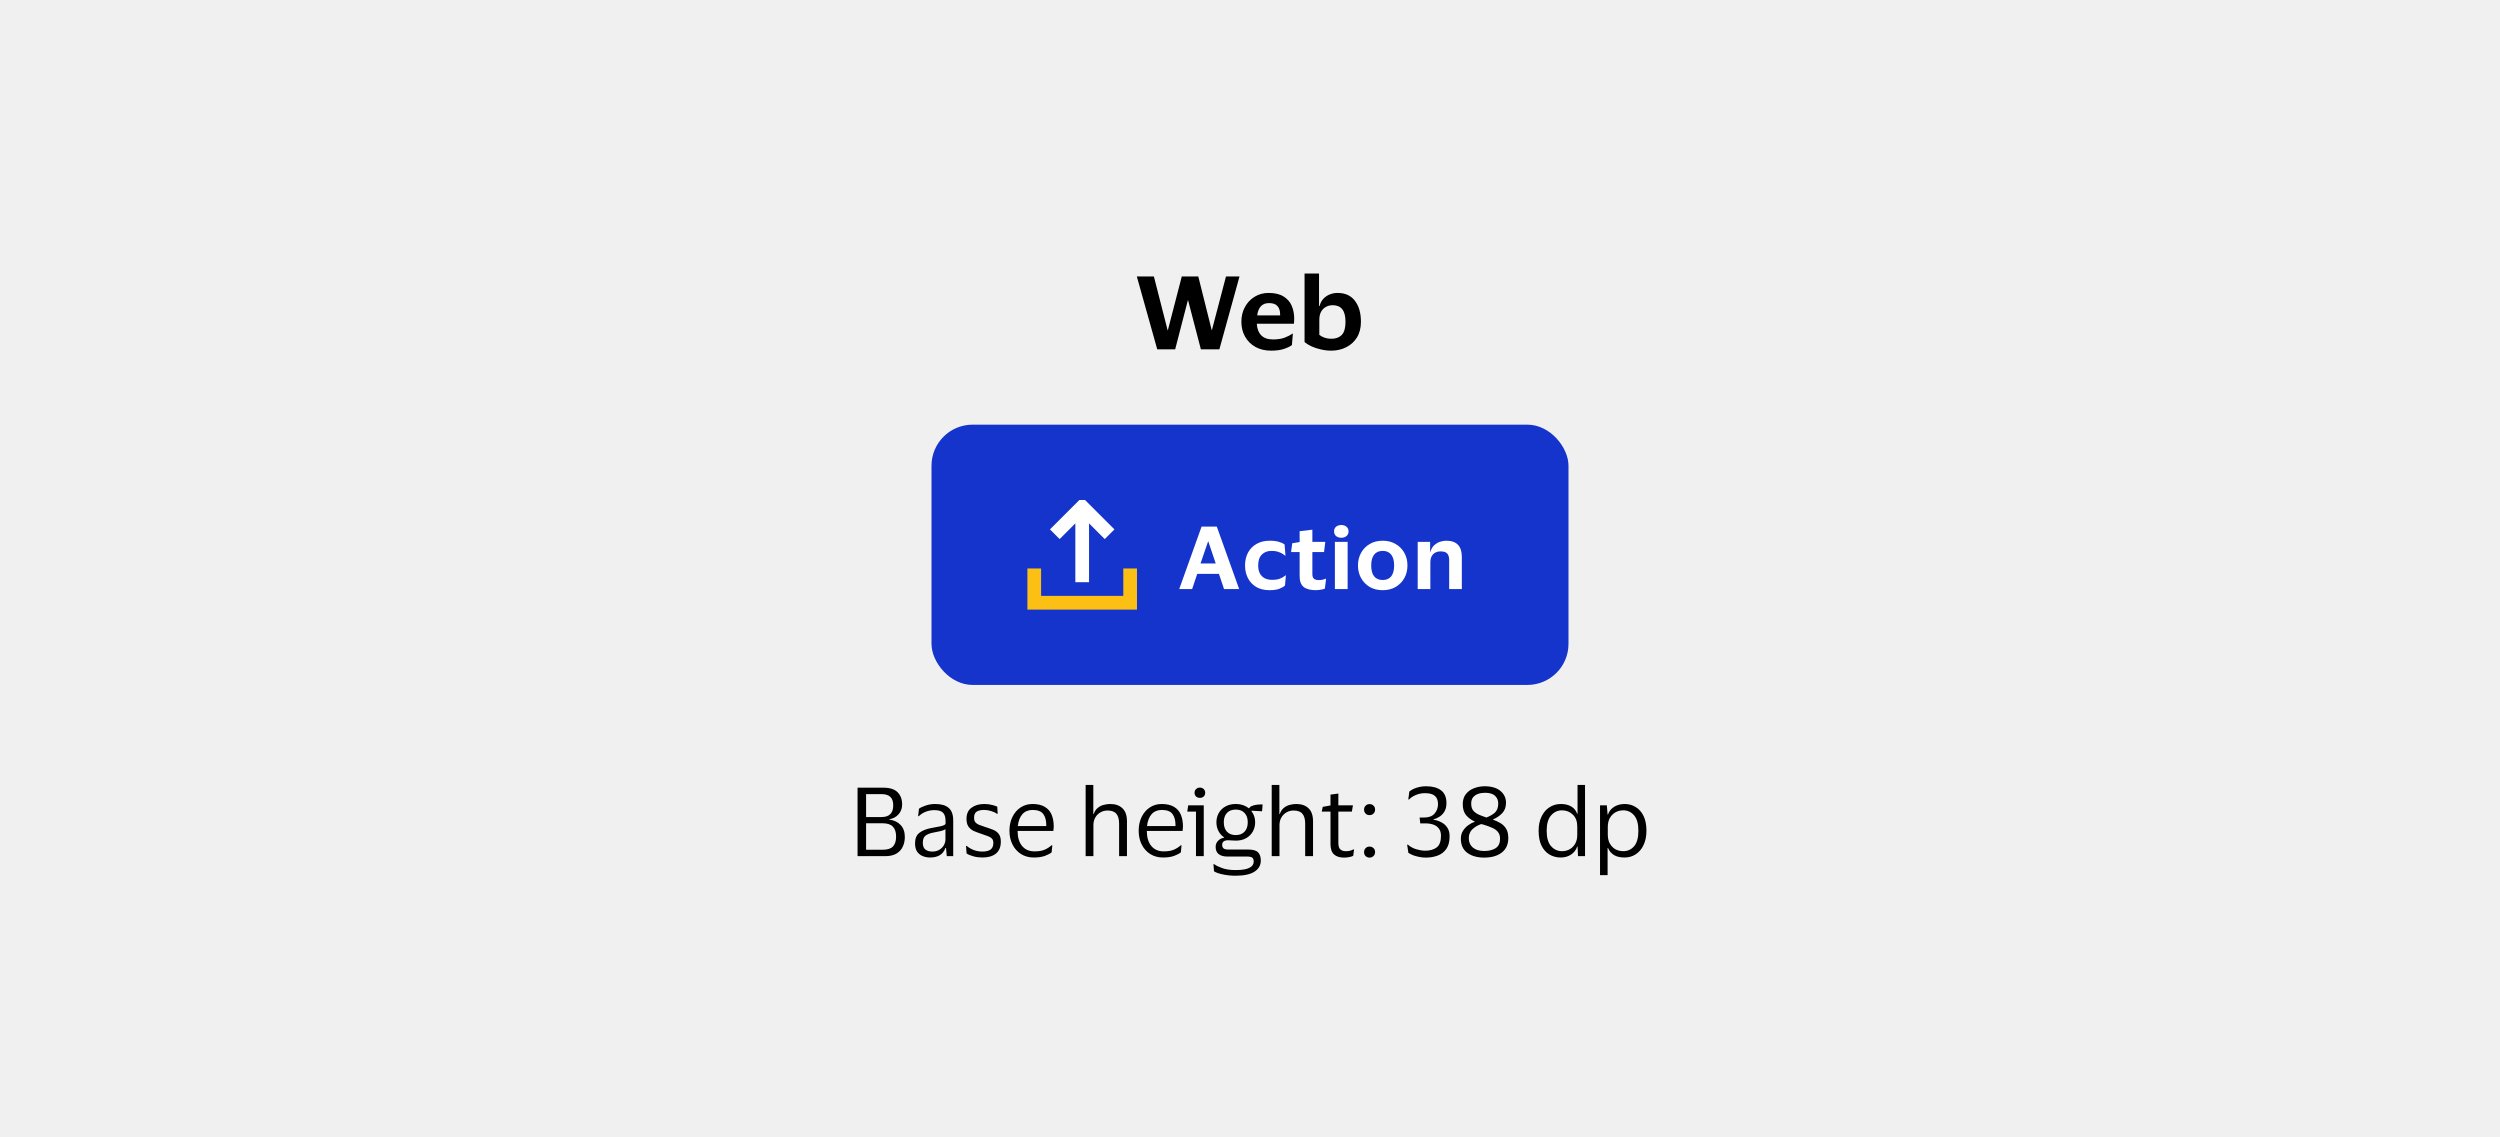 <svg width="365" height="166" viewBox="0 0 365 166" fill="none" xmlns="http://www.w3.org/2000/svg">
<rect width="365" height="166" fill="#F0F0F0"/>
<path d="M168.467 40.36L170.469 48.2H170.511L172.541 40.36H174.949L176.909 48.2H176.937L178.995 40.36H180.969L178.029 51H175.327L173.465 43.86H173.423L171.575 51H168.957L165.975 40.36H168.467ZM185.861 49.558C186.505 49.558 187.051 49.479 187.499 49.32C187.956 49.152 188.357 48.947 188.703 48.704H188.759L188.619 50.384C188.367 50.58 187.979 50.767 187.457 50.944C186.943 51.112 186.318 51.196 185.581 51.196C184.703 51.196 183.938 51.014 183.285 50.65C182.631 50.277 182.127 49.773 181.773 49.138C181.418 48.503 181.241 47.785 181.241 46.982C181.241 46.179 181.413 45.461 181.759 44.826C182.104 44.191 182.575 43.692 183.173 43.328C183.77 42.955 184.451 42.768 185.217 42.768C186.122 42.768 186.85 42.941 187.401 43.286C187.951 43.622 188.348 44.075 188.591 44.644C188.833 45.213 188.955 45.843 188.955 46.534C188.955 46.637 188.95 46.758 188.941 46.898C188.931 47.038 188.922 47.159 188.913 47.262H183.495V47.276C183.532 47.995 183.747 48.555 184.139 48.956C184.531 49.357 185.105 49.558 185.861 49.558ZM185.273 44.252C184.283 44.252 183.709 44.849 183.551 46.044H186.897V45.862C186.897 45.377 186.771 44.989 186.519 44.7C186.276 44.401 185.861 44.252 185.273 44.252ZM194.357 51.196C193.844 51.196 193.335 51.135 192.831 51.014C192.327 50.902 191.865 50.748 191.445 50.552C191.035 50.356 190.708 50.151 190.465 49.936V39.94H192.579V44.672H192.663C192.766 44.243 192.953 43.888 193.223 43.608C193.494 43.328 193.807 43.118 194.161 42.978C194.525 42.838 194.899 42.768 195.281 42.768C196.392 42.768 197.237 43.151 197.815 43.916C198.403 44.672 198.697 45.694 198.697 46.982C198.697 47.878 198.501 48.643 198.109 49.278C197.717 49.903 197.19 50.379 196.527 50.706C195.874 51.033 195.151 51.196 194.357 51.196ZM194.385 49.46C195.029 49.46 195.533 49.273 195.897 48.9C196.261 48.527 196.443 47.887 196.443 46.982C196.443 46.151 196.285 45.54 195.967 45.148C195.659 44.756 195.193 44.56 194.567 44.56C194.222 44.56 193.9 44.639 193.601 44.798C193.312 44.947 193.074 45.181 192.887 45.498C192.71 45.815 192.621 46.221 192.621 46.716V48.886C192.836 49.063 193.093 49.203 193.391 49.306C193.69 49.409 194.021 49.46 194.385 49.46Z" fill="black"/>
<rect x="136" y="62" width="93" height="38" rx="6" fill="#1434CB"/>
<g clip-path="url(#clip0_1401_142213)">
<path fill-rule="evenodd" clip-rule="evenodd" d="M150 83V89H166V83H164V87H152V83H150Z" fill="#FCC015"/>
<path fill-rule="evenodd" clip-rule="evenodd" d="M159 76.414L161.293 78.707L162.707 77.293L158.707 73.293L158 72.586L157.293 73.293L153.293 77.293L154.707 78.707L157 76.414V85H159V76.414Z" fill="white"/>
</g>
<path d="M174.052 86H172.168L175.432 76.88H177.652L180.916 86H178.708L177.964 83.78H174.796L174.052 86ZM175.276 82.268H177.496L176.416 79.052H176.38L175.276 82.268ZM181.776 82.556C181.776 81.868 181.916 81.252 182.196 80.708C182.484 80.164 182.896 79.736 183.432 79.424C183.976 79.104 184.624 78.944 185.376 78.944C185.928 78.944 186.38 79 186.732 79.112C187.084 79.216 187.356 79.34 187.548 79.484L187.68 81.128H187.632C187.352 80.896 187.056 80.724 186.744 80.612C186.44 80.492 186.064 80.432 185.616 80.432C185.056 80.432 184.596 80.608 184.236 80.96C183.876 81.312 183.696 81.844 183.696 82.556C183.696 83.044 183.784 83.444 183.96 83.756C184.136 84.06 184.376 84.288 184.68 84.44C184.984 84.584 185.328 84.656 185.712 84.656C186.184 84.656 186.568 84.6 186.864 84.488C187.168 84.376 187.44 84.216 187.68 84.008H187.74L187.608 85.484C187.424 85.66 187.148 85.82 186.78 85.964C186.42 86.1 185.944 86.168 185.352 86.168C184.592 86.168 183.944 86.012 183.408 85.7C182.88 85.38 182.476 84.948 182.196 84.404C181.916 83.86 181.776 83.244 181.776 82.556ZM191.607 83.816C191.607 84.16 191.691 84.392 191.859 84.512C192.027 84.632 192.243 84.692 192.507 84.692C192.747 84.692 192.951 84.672 193.119 84.632C193.295 84.592 193.451 84.544 193.587 84.488H193.611L193.431 85.94C193.359 85.98 193.243 86.016 193.083 86.048C192.931 86.088 192.767 86.116 192.591 86.132C192.415 86.156 192.263 86.168 192.135 86.168C191.335 86.168 190.735 86.012 190.335 85.7C189.943 85.38 189.747 84.86 189.747 84.14V80.6H188.499L188.667 79.316L189.747 79.136V77.552L191.607 77.336V79.112H193.491L193.311 80.6H191.607V83.816ZM194.774 77.576C194.774 77.296 194.87 77.072 195.062 76.904C195.262 76.736 195.518 76.652 195.83 76.652C196.142 76.652 196.394 76.736 196.586 76.904C196.786 77.072 196.886 77.296 196.886 77.576C196.886 77.864 196.786 78.092 196.586 78.26C196.394 78.428 196.142 78.512 195.83 78.512C195.518 78.512 195.262 78.428 195.062 78.26C194.87 78.092 194.774 77.864 194.774 77.576ZM196.754 79.112V86H194.894V79.112H196.754ZM201.876 78.944C202.596 78.944 203.224 79.104 203.76 79.424C204.304 79.736 204.728 80.164 205.032 80.708C205.336 81.252 205.488 81.868 205.488 82.556C205.488 83.244 205.336 83.86 205.032 84.404C204.728 84.948 204.304 85.38 203.76 85.7C203.224 86.012 202.596 86.168 201.876 86.168C201.156 86.168 200.524 86.012 199.98 85.7C199.444 85.38 199.024 84.948 198.72 84.404C198.416 83.86 198.264 83.244 198.264 82.556C198.264 81.868 198.416 81.252 198.72 80.708C199.024 80.164 199.444 79.736 199.98 79.424C200.524 79.104 201.156 78.944 201.876 78.944ZM201.876 84.68C202.42 84.68 202.832 84.504 203.112 84.152C203.4 83.792 203.544 83.26 203.544 82.556C203.544 81.86 203.4 81.332 203.112 80.972C202.832 80.612 202.42 80.432 201.876 80.432C201.332 80.432 200.916 80.612 200.628 80.972C200.34 81.332 200.196 81.86 200.196 82.556C200.196 83.26 200.34 83.792 200.628 84.152C200.916 84.504 201.332 84.68 201.876 84.68ZM210.32 80.504C209.864 80.504 209.5 80.644 209.228 80.924C208.964 81.204 208.832 81.592 208.832 82.088V86H206.984V79.112H208.796V80.576H208.832C208.944 80.192 209.12 79.88 209.36 79.64C209.608 79.4 209.888 79.224 210.2 79.112C210.52 79 210.836 78.944 211.148 78.944C212.668 78.944 213.428 79.732 213.428 81.308V86H211.58V81.812C211.58 81.348 211.484 81.016 211.292 80.816C211.108 80.608 210.784 80.504 210.32 80.504Z" fill="white"/>
<path d="M125.203 125V115.004H129.011C129.926 115.004 130.603 115.223 131.041 115.662C131.489 116.101 131.713 116.698 131.713 117.454C131.713 118.033 131.531 118.518 131.167 118.91C130.813 119.293 130.374 119.526 129.851 119.61V119.666C130.533 119.75 131.079 120.011 131.489 120.45C131.9 120.879 132.105 121.463 132.105 122.2C132.105 122.732 132.003 123.208 131.797 123.628C131.601 124.048 131.289 124.384 130.859 124.636C130.439 124.879 129.898 125 129.235 125H125.203ZM128.703 115.942H126.449V119.288H128.703C129.842 119.288 130.411 118.723 130.411 117.594C130.411 117.025 130.271 116.609 129.991 116.348C129.711 116.077 129.282 115.942 128.703 115.942ZM128.871 124.062C129.571 124.062 130.071 123.903 130.369 123.586C130.677 123.269 130.831 122.788 130.831 122.144C130.831 121.491 130.673 121.005 130.355 120.688C130.047 120.361 129.553 120.198 128.871 120.198H126.449V124.062H128.871ZM134.045 119.162L134.171 118.07C134.432 117.883 134.773 117.725 135.193 117.594C135.613 117.454 136.061 117.384 136.537 117.384C137.423 117.384 138.081 117.575 138.511 117.958C138.949 118.331 139.169 118.947 139.169 119.806V125H138.231L138.119 123.796H138.035C137.867 124.272 137.591 124.627 137.209 124.86C136.826 125.084 136.355 125.196 135.795 125.196C135.403 125.196 135.039 125.126 134.703 124.986C134.367 124.846 134.096 124.627 133.891 124.328C133.695 124.02 133.597 123.619 133.597 123.124C133.597 122.424 133.811 121.911 134.241 121.584C134.67 121.257 135.235 121.029 135.935 120.898C136.523 120.795 136.994 120.707 137.349 120.632C137.703 120.548 137.937 120.441 138.049 120.31V119.862C138.049 119.321 137.932 118.924 137.699 118.672C137.465 118.411 137.031 118.28 136.397 118.28C135.986 118.28 135.58 118.355 135.179 118.504C134.787 118.653 134.441 118.873 134.143 119.162H134.045ZM138.035 122.564V121.052C137.913 121.155 137.689 121.248 137.363 121.332C137.036 121.407 136.63 121.491 136.145 121.584C135.734 121.668 135.393 121.808 135.123 122.004C134.861 122.2 134.731 122.55 134.731 123.054C134.731 123.511 134.857 123.838 135.109 124.034C135.361 124.23 135.697 124.328 136.117 124.328C136.518 124.328 136.863 124.239 137.153 124.062C137.442 123.885 137.661 123.661 137.811 123.39C137.96 123.119 138.035 122.844 138.035 122.564ZM141.109 119.54C141.109 118.821 141.352 118.285 141.837 117.93C142.332 117.566 142.952 117.384 143.699 117.384C144.128 117.384 144.511 117.431 144.847 117.524C145.183 117.608 145.435 117.692 145.603 117.776L145.659 118.812H145.547C145.342 118.653 145.066 118.523 144.721 118.42C144.385 118.308 144.04 118.252 143.685 118.252C143.228 118.252 142.868 118.331 142.607 118.49C142.346 118.649 142.215 118.947 142.215 119.386C142.215 119.666 142.271 119.881 142.383 120.03C142.504 120.179 142.677 120.305 142.901 120.408C143.134 120.501 143.424 120.604 143.769 120.716C144.217 120.856 144.618 120.996 144.973 121.136C145.328 121.276 145.608 121.481 145.813 121.752C146.018 122.013 146.121 122.391 146.121 122.886C146.121 123.651 145.883 124.23 145.407 124.622C144.931 125.005 144.278 125.196 143.447 125.196C142.98 125.196 142.542 125.14 142.131 125.028C141.72 124.916 141.384 124.776 141.123 124.608L141.039 123.502H141.137C141.445 123.763 141.8 123.969 142.201 124.118C142.612 124.258 143.013 124.328 143.405 124.328C143.956 124.328 144.362 124.23 144.623 124.034C144.894 123.829 145.029 123.507 145.029 123.068C145.029 122.797 144.964 122.592 144.833 122.452C144.702 122.303 144.511 122.181 144.259 122.088C144.007 121.985 143.69 121.873 143.307 121.752C142.878 121.612 142.495 121.467 142.159 121.318C141.832 121.159 141.576 120.945 141.389 120.674C141.202 120.403 141.109 120.025 141.109 119.54ZM151.033 124.3C151.649 124.3 152.139 124.221 152.503 124.062C152.876 123.903 153.221 123.684 153.539 123.404H153.637L153.539 124.44C153.333 124.617 153.007 124.79 152.559 124.958C152.12 125.117 151.579 125.196 150.935 125.196C150.225 125.196 149.605 125.028 149.073 124.692C148.541 124.356 148.125 123.894 147.827 123.306C147.528 122.718 147.379 122.046 147.379 121.29C147.379 120.534 147.523 119.862 147.813 119.274C148.102 118.686 148.499 118.224 149.003 117.888C149.516 117.552 150.095 117.384 150.739 117.384C151.485 117.384 152.087 117.524 152.545 117.804C153.002 118.075 153.333 118.457 153.539 118.952C153.744 119.447 153.847 120.021 153.847 120.674C153.847 120.767 153.837 120.875 153.819 120.996C153.809 121.117 153.8 121.225 153.791 121.318H148.569V121.374C148.578 122.279 148.797 122.993 149.227 123.516C149.665 124.039 150.267 124.3 151.033 124.3ZM150.753 118.252C150.137 118.252 149.642 118.457 149.269 118.868C148.905 119.279 148.681 119.857 148.597 120.604H152.755V120.45C152.755 119.778 152.61 119.246 152.321 118.854C152.031 118.453 151.509 118.252 150.753 118.252ZM161.696 118.336C161.313 118.336 160.963 118.429 160.646 118.616C160.338 118.793 160.091 119.045 159.904 119.372C159.727 119.689 159.638 120.058 159.638 120.478V125H158.504V114.598H159.624V118.854H159.68C159.82 118.453 160.021 118.149 160.282 117.944C160.543 117.729 160.833 117.585 161.15 117.51C161.467 117.426 161.785 117.384 162.102 117.384C162.858 117.384 163.451 117.594 163.88 118.014C164.319 118.425 164.538 119.064 164.538 119.932V125H163.39V120.254C163.39 119.619 163.259 119.143 162.998 118.826C162.737 118.499 162.303 118.336 161.696 118.336ZM169.9 124.3C170.516 124.3 171.006 124.221 171.37 124.062C171.743 123.903 172.089 123.684 172.406 123.404H172.504L172.406 124.44C172.201 124.617 171.874 124.79 171.426 124.958C170.987 125.117 170.446 125.196 169.802 125.196C169.093 125.196 168.472 125.028 167.94 124.692C167.408 124.356 166.993 123.894 166.694 123.306C166.395 122.718 166.246 122.046 166.246 121.29C166.246 120.534 166.391 119.862 166.68 119.274C166.969 118.686 167.366 118.224 167.87 117.888C168.383 117.552 168.962 117.384 169.606 117.384C170.353 117.384 170.955 117.524 171.412 117.804C171.869 118.075 172.201 118.457 172.406 118.952C172.611 119.447 172.714 120.021 172.714 120.674C172.714 120.767 172.705 120.875 172.686 120.996C172.677 121.117 172.667 121.225 172.658 121.318H167.436V121.374C167.445 122.279 167.665 122.993 168.094 123.516C168.533 124.039 169.135 124.3 169.9 124.3ZM169.62 118.252C169.004 118.252 168.509 118.457 168.136 118.868C167.772 119.279 167.548 119.857 167.464 120.604H171.622V120.45C171.622 119.778 171.477 119.246 171.188 118.854C170.899 118.453 170.376 118.252 169.62 118.252ZM175.188 116.488C174.964 116.488 174.777 116.423 174.628 116.292C174.479 116.152 174.404 115.97 174.404 115.746C174.404 115.522 174.479 115.34 174.628 115.2C174.777 115.06 174.964 114.99 175.188 114.99C175.412 114.99 175.594 115.06 175.734 115.2C175.883 115.34 175.958 115.522 175.958 115.746C175.958 115.97 175.883 116.152 175.734 116.292C175.594 116.423 175.412 116.488 175.188 116.488ZM175.748 117.58V125H174.614V118.49H173.34L173.48 117.58H175.748ZM182.258 124.034C182.958 124.034 183.434 124.174 183.686 124.454C183.947 124.725 184.078 125.121 184.078 125.644C184.078 126.316 183.775 126.853 183.168 127.254C182.561 127.655 181.633 127.856 180.382 127.856C179.757 127.856 179.155 127.795 178.576 127.674C178.007 127.562 177.563 127.408 177.246 127.212L177.162 126.162H177.26C177.512 126.358 177.899 126.549 178.422 126.736C178.954 126.932 179.612 127.03 180.396 127.03C181.339 127.03 182.015 126.918 182.426 126.694C182.837 126.479 183.042 126.181 183.042 125.798C183.042 125.509 182.967 125.313 182.818 125.21C182.678 125.107 182.431 125.056 182.076 125.056H179.206C178.665 125.056 178.24 124.939 177.932 124.706C177.633 124.473 177.484 124.118 177.484 123.642C177.484 123.297 177.601 123.003 177.834 122.76C178.067 122.508 178.361 122.359 178.716 122.312V122.256C178.361 122.013 178.086 121.701 177.89 121.318C177.694 120.935 177.596 120.515 177.596 120.058C177.596 119.563 177.708 119.115 177.932 118.714C178.165 118.303 178.492 117.981 178.912 117.748C179.332 117.505 179.836 117.384 180.424 117.384C180.807 117.384 181.157 117.44 181.474 117.552C181.791 117.655 182.067 117.804 182.3 118H182.384C182.449 117.86 182.575 117.753 182.762 117.678C182.949 117.594 183.149 117.538 183.364 117.51C183.579 117.473 183.775 117.454 183.952 117.454H184.344L184.26 118.448L182.72 118.364V118.448C183.075 118.896 183.252 119.433 183.252 120.058C183.252 120.553 183.135 121.005 182.902 121.416C182.678 121.817 182.351 122.139 181.922 122.382C181.502 122.615 181.003 122.732 180.424 122.732C180.219 122.732 180.018 122.723 179.822 122.704C179.626 122.685 179.463 122.676 179.332 122.676C178.735 122.676 178.436 122.9 178.436 123.348C178.436 123.591 178.511 123.768 178.66 123.88C178.809 123.983 179.01 124.034 179.262 124.034H182.258ZM180.424 118.196C179.873 118.196 179.444 118.359 179.136 118.686C178.828 119.013 178.674 119.47 178.674 120.058C178.674 120.646 178.828 121.103 179.136 121.43C179.444 121.757 179.873 121.92 180.424 121.92C180.965 121.92 181.39 121.757 181.698 121.43C182.015 121.103 182.174 120.646 182.174 120.058C182.174 119.47 182.015 119.013 181.698 118.686C181.39 118.359 180.965 118.196 180.424 118.196ZM188.862 118.336C188.479 118.336 188.129 118.429 187.812 118.616C187.504 118.793 187.257 119.045 187.07 119.372C186.893 119.689 186.804 120.058 186.804 120.478V125H185.67V114.598H186.79V118.854H186.846C186.986 118.453 187.187 118.149 187.448 117.944C187.709 117.729 187.999 117.585 188.316 117.51C188.633 117.426 188.951 117.384 189.268 117.384C190.024 117.384 190.617 117.594 191.046 118.014C191.485 118.425 191.704 119.064 191.704 119.932V125H190.556V120.254C190.556 119.619 190.425 119.143 190.164 118.826C189.903 118.499 189.469 118.336 188.862 118.336ZM195.4 123.04C195.4 123.525 195.498 123.852 195.694 124.02C195.899 124.188 196.156 124.272 196.464 124.272C196.744 124.272 196.968 124.249 197.136 124.202C197.304 124.146 197.458 124.085 197.598 124.02H197.696L197.57 124.944C197.467 125.009 197.29 125.07 197.038 125.126C196.786 125.182 196.515 125.21 196.226 125.21C195.601 125.21 195.115 125.056 194.77 124.748C194.425 124.44 194.252 123.931 194.252 123.222V118.49H192.978L193.118 117.804L194.252 117.594V116.012L195.4 115.858V117.58H197.528L197.374 118.49H195.4V123.04ZM199.153 124.398C199.153 124.174 199.227 123.987 199.377 123.838C199.526 123.679 199.717 123.6 199.951 123.6C200.184 123.6 200.375 123.675 200.525 123.824C200.683 123.973 200.763 124.165 200.763 124.398C200.763 124.641 200.683 124.837 200.525 124.986C200.375 125.135 200.184 125.21 199.951 125.21C199.717 125.21 199.526 125.135 199.377 124.986C199.227 124.837 199.153 124.641 199.153 124.398ZM199.153 118.196C199.153 117.972 199.227 117.785 199.377 117.636C199.526 117.477 199.717 117.398 199.951 117.398C200.184 117.398 200.375 117.473 200.525 117.622C200.683 117.771 200.763 117.963 200.763 118.196C200.763 118.439 200.683 118.635 200.525 118.784C200.375 118.933 200.184 119.008 199.951 119.008C199.717 119.008 199.526 118.933 199.377 118.784C199.227 118.635 199.153 118.439 199.153 118.196ZM211.643 122.088C211.643 122.863 211.484 123.479 211.167 123.936C210.85 124.393 210.425 124.72 209.893 124.916C209.37 125.112 208.792 125.21 208.157 125.21C207.849 125.21 207.532 125.177 207.205 125.112C206.878 125.047 206.575 124.963 206.295 124.86C206.015 124.748 205.791 124.631 205.623 124.51L205.441 123.32H205.553C205.898 123.628 206.309 123.852 206.785 123.992C207.261 124.132 207.686 124.202 208.059 124.202C208.768 124.202 209.333 124.043 209.753 123.726C210.173 123.409 210.383 122.844 210.383 122.032C210.383 121.575 210.276 121.215 210.061 120.954C209.856 120.683 209.58 120.492 209.235 120.38C208.89 120.268 208.512 120.212 208.101 120.212H207.359L207.261 119.358H207.933C208.614 119.358 209.118 119.167 209.445 118.784C209.781 118.401 209.949 117.939 209.949 117.398C209.949 116.866 209.8 116.469 209.501 116.208C209.212 115.937 208.726 115.802 208.045 115.802C207.578 115.802 207.135 115.891 206.715 116.068C206.295 116.245 205.964 116.465 205.721 116.726H205.609L205.763 115.564C206.043 115.331 206.402 115.144 206.841 115.004C207.289 114.864 207.746 114.794 208.213 114.794C209.137 114.794 209.86 114.99 210.383 115.382C210.915 115.774 211.181 116.399 211.181 117.258C211.181 117.725 211.092 118.117 210.915 118.434C210.738 118.751 210.504 119.008 210.215 119.204C209.926 119.4 209.613 119.545 209.277 119.638V119.68C209.678 119.736 210.056 119.857 210.411 120.044C210.775 120.221 211.069 120.478 211.293 120.814C211.526 121.141 211.643 121.565 211.643 122.088ZM213.563 117.412C213.563 116.805 213.717 116.311 214.025 115.928C214.342 115.536 214.743 115.251 215.229 115.074C215.714 114.887 216.218 114.794 216.741 114.794C217.758 114.794 218.533 115.023 219.065 115.48C219.606 115.928 219.877 116.507 219.877 117.216C219.877 117.832 219.69 118.336 219.317 118.728C218.943 119.12 218.486 119.428 217.945 119.652C218.355 119.801 218.733 119.979 219.079 120.184C219.424 120.389 219.699 120.665 219.905 121.01C220.11 121.355 220.213 121.803 220.213 122.354C220.213 123.278 219.891 123.987 219.247 124.482C218.612 124.967 217.763 125.21 216.699 125.21C215.681 125.21 214.855 124.977 214.221 124.51C213.595 124.043 213.283 123.357 213.283 122.452C213.283 122.013 213.385 121.631 213.591 121.304C213.805 120.968 214.071 120.688 214.389 120.464C214.706 120.24 215.028 120.072 215.355 119.96C214.832 119.736 214.403 119.428 214.067 119.036C213.731 118.644 213.563 118.103 213.563 117.412ZM214.795 117.328C214.795 117.748 214.888 118.079 215.075 118.322C215.271 118.565 215.537 118.765 215.873 118.924C216.209 119.073 216.591 119.218 217.021 119.358C217.571 119.143 217.996 118.891 218.295 118.602C218.593 118.303 218.743 117.869 218.743 117.3C218.743 116.843 218.584 116.469 218.267 116.18C217.959 115.891 217.469 115.746 216.797 115.746C216.433 115.746 216.097 115.802 215.789 115.914C215.49 116.017 215.247 116.185 215.061 116.418C214.883 116.642 214.795 116.945 214.795 117.328ZM214.445 122.382C214.445 122.951 214.641 123.404 215.033 123.74C215.434 124.076 215.985 124.244 216.685 124.244C217.394 124.244 217.959 124.104 218.379 123.824C218.799 123.544 219.009 123.091 219.009 122.466C219.009 122.046 218.906 121.715 218.701 121.472C218.505 121.22 218.22 121.015 217.847 120.856C217.483 120.688 217.044 120.529 216.531 120.38C216.484 120.371 216.437 120.361 216.391 120.352C216.353 120.333 216.311 120.319 216.265 120.31C215.742 120.487 215.308 120.744 214.963 121.08C214.617 121.407 214.445 121.841 214.445 122.382ZM224.638 121.29C224.638 120.497 224.778 119.811 225.058 119.232C225.338 118.644 225.72 118.191 226.206 117.874C226.7 117.547 227.26 117.384 227.886 117.384C228.502 117.384 229.015 117.51 229.426 117.762C229.836 118.014 230.116 118.364 230.266 118.812H230.322V114.598H231.414V125H230.392L230.322 123.6H230.266C230.116 124.076 229.822 124.463 229.384 124.762C228.954 125.051 228.446 125.196 227.858 125.196C227.26 125.196 226.714 125.051 226.22 124.762C225.734 124.473 225.347 124.039 225.058 123.46C224.778 122.881 224.638 122.158 224.638 121.29ZM230.28 120.674C230.28 119.927 230.065 119.349 229.636 118.938C229.206 118.518 228.679 118.308 228.054 118.308C227.419 118.308 226.887 118.555 226.458 119.05C226.028 119.535 225.814 120.282 225.814 121.29C225.814 122.307 226.028 123.059 226.458 123.544C226.887 124.029 227.419 124.272 228.054 124.272C228.464 124.272 228.838 124.179 229.174 123.992C229.519 123.796 229.79 123.521 229.986 123.166C230.182 122.811 230.28 122.391 230.28 121.906V120.674ZM240.38 121.29C240.38 122.093 240.24 122.788 239.96 123.376C239.689 123.955 239.311 124.403 238.826 124.72C238.35 125.037 237.799 125.196 237.174 125.196C236.548 125.196 236.035 125.075 235.634 124.832C235.232 124.58 234.943 124.235 234.766 123.796H234.71V127.772H233.604V117.58H234.598L234.71 118.924H234.766C234.915 118.457 235.209 118.084 235.648 117.804C236.096 117.524 236.614 117.384 237.202 117.384C237.799 117.384 238.336 117.533 238.812 117.832C239.297 118.121 239.68 118.555 239.96 119.134C240.24 119.713 240.38 120.431 240.38 121.29ZM234.738 120.758V121.836C234.738 122.368 234.84 122.816 235.046 123.18C235.26 123.544 235.536 123.819 235.872 124.006C236.217 124.183 236.595 124.272 237.006 124.272C237.631 124.272 238.154 124.034 238.574 123.558C238.994 123.073 239.204 122.317 239.204 121.29C239.204 120.273 238.994 119.521 238.574 119.036C238.154 118.551 237.631 118.308 237.006 118.308C236.595 118.308 236.217 118.401 235.872 118.588C235.536 118.775 235.26 119.05 235.046 119.414C234.84 119.778 234.738 120.226 234.738 120.758Z" fill="black"/>
<defs>
<clipPath id="clip0_1401_142213">
<rect width="16" height="16" fill="white" transform="translate(150 73)"/>
</clipPath>
</defs>
</svg>
